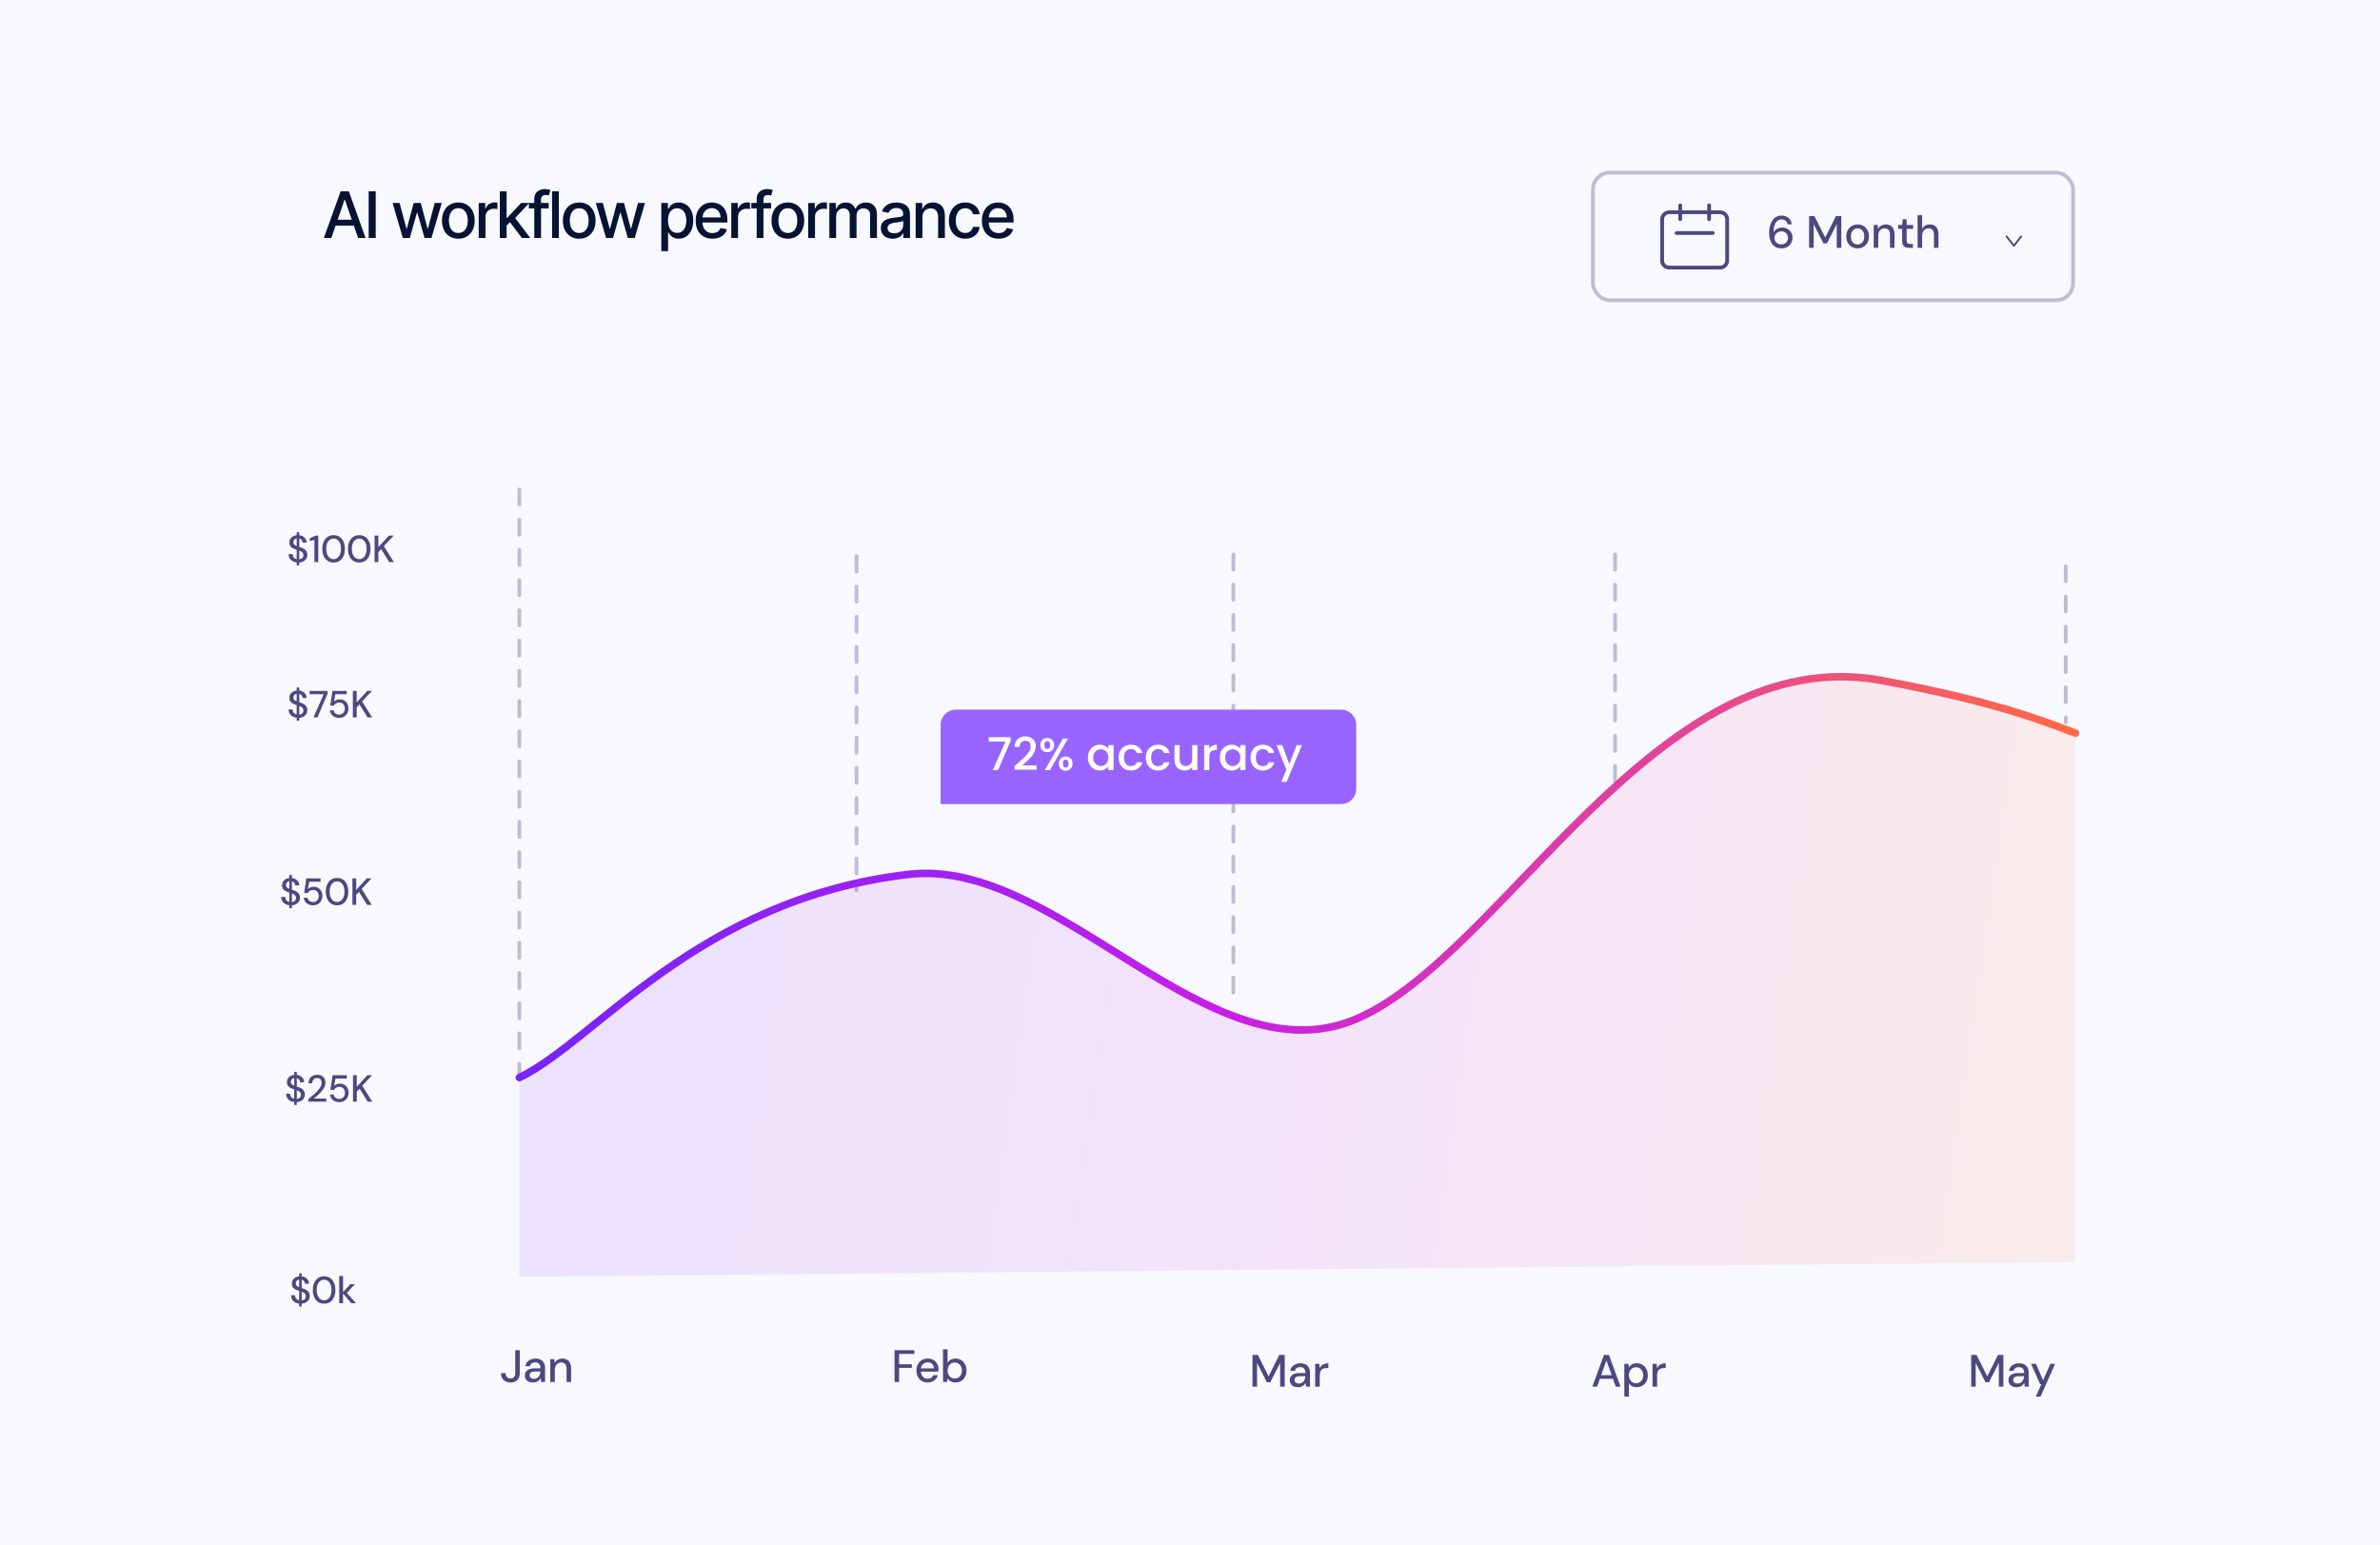 <svg width="630" height="409" viewBox="0 0 630 409" fill="none" xmlns="http://www.w3.org/2000/svg">
<path d="M0 0H630V409H0V0Z" fill="#F8F8FF"/>
<rect x="421.664" y="45.701" width="127.101" height="33.791" rx="4.5" stroke="#BEBDD2"/>
<path d="M546.816 149.893V191.226" stroke="#BEBDD2" stroke-linecap="round" stroke-dasharray="4 4"/>
<path d="M87.709 63H85.725L90.174 50.632H92.332L96.773 63H94.797L91.294 52.881H91.195L87.709 63ZM88.04 58.161H94.457V59.721H88.04V58.161ZM99.457 50.632V63H97.589V50.632H99.457ZM106.634 63L103.911 53.72H105.771L107.589 60.535H107.688L109.506 53.72H111.374L113.175 60.51H113.266L115.076 53.72H116.935L114.213 63H112.378L110.486 56.31H110.361L108.469 63H106.634ZM121.321 63.191C120.452 63.191 119.691 62.992 119.038 62.593C118.391 62.195 117.887 61.636 117.527 60.916C117.173 60.197 116.996 59.361 116.996 58.41C116.996 57.447 117.173 56.606 117.527 55.886C117.887 55.161 118.391 54.6 119.038 54.201C119.691 53.803 120.452 53.603 121.321 53.603C122.195 53.603 122.956 53.803 123.604 54.201C124.251 54.6 124.755 55.161 125.114 55.886C125.474 56.606 125.654 57.447 125.654 58.41C125.654 59.361 125.474 60.197 125.114 60.916C124.755 61.636 124.251 62.195 123.604 62.593C122.956 62.992 122.195 63.191 121.321 63.191ZM121.321 61.672C121.891 61.672 122.361 61.523 122.732 61.224C123.103 60.925 123.377 60.529 123.554 60.037C123.736 59.539 123.828 58.996 123.828 58.41C123.828 57.812 123.736 57.264 123.554 56.766C123.377 56.268 123.103 55.87 122.732 55.571C122.361 55.272 121.891 55.123 121.321 55.123C120.756 55.123 120.289 55.272 119.918 55.571C119.553 55.87 119.279 56.268 119.096 56.766C118.914 57.264 118.822 57.812 118.822 58.41C118.822 58.996 118.914 59.539 119.096 60.037C119.279 60.529 119.553 60.925 119.918 61.224C120.289 61.523 120.756 61.672 121.321 61.672ZM126.719 63V53.72H128.454V55.206H128.554C128.725 54.708 129.024 54.315 129.45 54.027C129.882 53.734 130.369 53.587 130.911 53.587C131.022 53.587 131.152 53.592 131.301 53.603C131.456 53.609 131.581 53.617 131.675 53.628V55.355C131.603 55.333 131.473 55.311 131.285 55.289C131.102 55.266 130.917 55.255 130.728 55.255C130.302 55.255 129.921 55.347 129.583 55.529C129.251 55.706 128.988 55.953 128.794 56.268C128.606 56.578 128.512 56.938 128.512 57.347V63H126.719ZM133.968 59.854L133.944 57.654H134.267L137.961 53.72H140.119L135.911 58.202H135.612L133.968 59.854ZM132.308 63V50.632H134.101V63H132.308ZM138.152 63L134.832 58.601L136.077 57.331L140.377 63H138.152ZM145.235 53.72V55.172H139.998V53.72H145.235ZM141.425 63V52.641C141.425 52.065 141.553 51.586 141.807 51.205C142.067 50.817 142.405 50.529 142.82 50.341C143.24 50.148 143.691 50.051 144.173 50.051C144.544 50.051 144.859 50.081 145.119 50.142C145.379 50.203 145.57 50.255 145.692 50.3L145.26 51.761C145.177 51.733 145.069 51.703 144.937 51.669C144.809 51.636 144.649 51.62 144.455 51.62C144.018 51.62 143.702 51.73 143.509 51.952C143.315 52.167 143.218 52.483 143.218 52.898V63H141.425ZM147.936 50.632V63H146.143V50.632H147.936ZM153.317 63.191C152.449 63.191 151.688 62.992 151.035 62.593C150.387 62.195 149.884 61.636 149.524 60.916C149.17 60.197 148.993 59.361 148.993 58.41C148.993 57.447 149.17 56.606 149.524 55.886C149.884 55.161 150.387 54.6 151.035 54.201C151.688 53.803 152.449 53.603 153.317 53.603C154.192 53.603 154.953 53.803 155.6 54.201C156.248 54.6 156.751 55.161 157.111 55.886C157.471 56.606 157.65 57.447 157.65 58.41C157.65 59.361 157.471 60.197 157.111 60.916C156.751 61.636 156.248 62.195 155.6 62.593C154.953 62.992 154.192 63.191 153.317 63.191ZM153.317 61.672C153.887 61.672 154.358 61.523 154.729 61.224C155.099 60.925 155.373 60.529 155.55 60.037C155.733 59.539 155.824 58.996 155.824 58.41C155.824 57.812 155.733 57.264 155.55 56.766C155.373 56.268 155.099 55.87 154.729 55.571C154.358 55.272 153.887 55.123 153.317 55.123C152.753 55.123 152.285 55.272 151.915 55.571C151.549 55.87 151.275 56.268 151.093 56.766C150.91 57.264 150.819 57.812 150.819 58.41C150.819 58.996 150.91 59.539 151.093 60.037C151.275 60.529 151.549 60.925 151.915 61.224C152.285 61.523 152.753 61.672 153.317 61.672ZM160.434 63L157.711 53.72H159.571L161.389 60.535H161.488L163.306 53.72H165.174L166.975 60.51H167.066L168.876 53.72H170.735L168.013 63H166.178L164.286 56.31H164.161L162.268 63H160.434ZM175.057 66.47V53.72H176.8V55.23H176.95C177.06 55.037 177.213 54.813 177.406 54.558C177.605 54.303 177.882 54.082 178.236 53.894C178.59 53.7 179.053 53.603 179.623 53.603C180.37 53.603 181.034 53.792 181.615 54.168C182.201 54.544 182.663 55.089 183.001 55.803C183.338 56.517 183.507 57.378 183.507 58.385C183.507 59.381 183.341 60.239 183.009 60.958C182.677 61.672 182.218 62.222 181.631 62.61C181.05 62.992 180.383 63.183 179.631 63.183C179.072 63.183 178.613 63.089 178.253 62.9C177.899 62.707 177.619 62.483 177.415 62.228C177.215 61.974 177.06 61.749 176.95 61.556H176.85V66.47H175.057ZM179.241 61.647C179.777 61.647 180.226 61.503 180.585 61.215C180.945 60.928 181.216 60.537 181.399 60.045C181.587 59.547 181.681 58.988 181.681 58.368C181.681 57.754 181.59 57.203 181.407 56.716C181.225 56.229 180.953 55.845 180.594 55.562C180.234 55.28 179.783 55.139 179.241 55.139C178.715 55.139 178.272 55.275 177.913 55.546C177.553 55.812 177.279 56.188 177.091 56.675C176.908 57.156 176.817 57.721 176.817 58.368C176.817 59.016 176.911 59.586 177.099 60.078C177.287 60.571 177.561 60.955 177.921 61.232C178.286 61.509 178.726 61.647 179.241 61.647ZM188.573 63.191C187.666 63.191 186.88 62.995 186.216 62.602C185.552 62.209 185.04 61.655 184.68 60.941C184.326 60.222 184.149 59.384 184.149 58.426C184.149 57.474 184.323 56.636 184.672 55.911C185.026 55.186 185.522 54.622 186.158 54.218C186.8 53.808 187.552 53.603 188.416 53.603C188.941 53.603 189.451 53.689 189.943 53.861C190.436 54.032 190.878 54.303 191.271 54.674C191.664 55.045 191.974 55.526 192.201 56.119C192.433 56.711 192.55 57.425 192.55 58.26V58.908H185.17V57.555H191.62L190.781 58.003C190.781 57.433 190.693 56.929 190.516 56.492C190.339 56.055 190.073 55.715 189.719 55.471C189.37 55.222 188.936 55.098 188.416 55.098C187.896 55.098 187.45 55.222 187.079 55.471C186.714 55.72 186.435 56.05 186.241 56.459C186.047 56.868 185.95 57.317 185.95 57.804V58.725C185.95 59.361 186.061 59.901 186.282 60.344C186.504 60.786 186.811 61.124 187.204 61.356C187.602 61.589 188.064 61.705 188.59 61.705C188.933 61.705 189.243 61.655 189.52 61.556C189.802 61.456 190.045 61.307 190.25 61.107C190.455 60.908 190.61 60.662 190.715 60.369L192.425 60.692C192.287 61.19 192.043 61.628 191.695 62.004C191.346 62.38 190.906 62.673 190.375 62.884C189.849 63.089 189.249 63.191 188.573 63.191ZM193.573 63V53.72H195.308V55.206H195.408C195.579 54.708 195.878 54.315 196.304 54.027C196.736 53.734 197.223 53.587 197.765 53.587C197.876 53.587 198.006 53.592 198.155 53.603C198.31 53.609 198.435 53.617 198.529 53.628V55.355C198.457 55.333 198.327 55.311 198.139 55.289C197.956 55.266 197.771 55.255 197.583 55.255C197.156 55.255 196.775 55.347 196.437 55.529C196.105 55.706 195.842 55.953 195.648 56.268C195.46 56.578 195.366 56.938 195.366 57.347V63H193.573ZM204.11 53.72V55.172H198.872V53.72H204.11ZM200.3 63V52.641C200.3 52.065 200.427 51.586 200.681 51.205C200.942 50.817 201.279 50.529 201.694 50.341C202.115 50.148 202.566 50.051 203.047 50.051C203.418 50.051 203.733 50.081 203.993 50.142C204.254 50.203 204.444 50.255 204.566 50.3L204.135 51.761C204.052 51.733 203.944 51.703 203.811 51.669C203.684 51.636 203.523 51.62 203.329 51.62C202.892 51.62 202.577 51.73 202.383 51.952C202.189 52.167 202.093 52.483 202.093 52.898V63H200.3ZM208.545 63.191C207.676 63.191 206.915 62.992 206.262 62.593C205.615 62.195 205.111 61.636 204.752 60.916C204.397 60.197 204.22 59.361 204.22 58.41C204.22 57.447 204.397 56.606 204.752 55.886C205.111 55.161 205.615 54.6 206.262 54.201C206.915 53.803 207.676 53.603 208.545 53.603C209.419 53.603 210.18 53.803 210.828 54.201C211.475 54.6 211.979 55.161 212.338 55.886C212.698 56.606 212.878 57.447 212.878 58.41C212.878 59.361 212.698 60.197 212.338 60.916C211.979 61.636 211.475 62.195 210.828 62.593C210.18 62.992 209.419 63.191 208.545 63.191ZM208.545 61.672C209.115 61.672 209.585 61.523 209.956 61.224C210.327 60.925 210.601 60.529 210.778 60.037C210.961 59.539 211.052 58.996 211.052 58.41C211.052 57.812 210.961 57.264 210.778 56.766C210.601 56.268 210.327 55.87 209.956 55.571C209.585 55.272 209.115 55.123 208.545 55.123C207.981 55.123 207.513 55.272 207.142 55.571C206.777 55.87 206.503 56.268 206.32 56.766C206.138 57.264 206.046 57.812 206.046 58.41C206.046 58.996 206.138 59.539 206.32 60.037C206.503 60.529 206.777 60.925 207.142 61.224C207.513 61.523 207.981 61.672 208.545 61.672ZM213.943 63V53.72H215.678V55.206H215.778C215.949 54.708 216.248 54.315 216.674 54.027C217.106 53.734 217.593 53.587 218.135 53.587C218.246 53.587 218.376 53.592 218.525 53.603C218.68 53.609 218.805 53.617 218.899 53.628V55.355C218.827 55.333 218.697 55.311 218.509 55.289C218.326 55.266 218.141 55.255 217.953 55.255C217.526 55.255 217.145 55.347 216.807 55.529C216.475 55.706 216.212 55.953 216.018 56.268C215.83 56.578 215.736 56.938 215.736 57.347V63H213.943ZM219.532 63V53.72H221.251V55.247H221.375C221.569 54.732 221.884 54.331 222.321 54.044C222.764 53.75 223.29 53.603 223.899 53.603C224.518 53.603 225.036 53.75 225.451 54.044C225.871 54.331 226.184 54.732 226.389 55.247H226.488C226.71 54.743 227.061 54.345 227.543 54.052C228.024 53.753 228.597 53.603 229.261 53.603C230.102 53.603 230.791 53.869 231.328 54.4C231.865 54.926 232.133 55.72 232.133 56.783V63H230.323V56.949C230.323 56.318 230.152 55.864 229.809 55.587C229.466 55.305 229.056 55.164 228.58 55.164C227.994 55.164 227.537 55.347 227.211 55.712C226.89 56.072 226.729 56.528 226.729 57.081V63H224.92V56.833C224.92 56.329 224.765 55.925 224.455 55.621C224.145 55.316 223.738 55.164 223.235 55.164C222.891 55.164 222.573 55.255 222.28 55.438C221.992 55.615 221.76 55.864 221.583 56.185C221.411 56.501 221.325 56.866 221.325 57.281V63H219.532ZM236.311 63.199C235.724 63.199 235.193 63.091 234.717 62.876C234.241 62.654 233.865 62.333 233.588 61.913C233.312 61.492 233.173 60.98 233.173 60.377C233.173 59.851 233.273 59.422 233.472 59.09C233.677 58.753 233.951 58.484 234.294 58.285C234.637 58.086 235.019 57.937 235.439 57.837C235.86 57.737 236.292 57.66 236.734 57.605C237.293 57.544 237.744 57.491 238.087 57.447C238.43 57.403 238.679 57.333 238.834 57.239C238.995 57.14 239.075 56.982 239.075 56.766V56.725C239.075 56.199 238.926 55.792 238.627 55.504C238.334 55.217 237.896 55.073 237.315 55.073C236.712 55.073 236.234 55.206 235.879 55.471C235.531 55.731 235.29 56.027 235.157 56.359L233.456 55.969C233.66 55.405 233.956 54.951 234.344 54.608C234.737 54.259 235.185 54.005 235.688 53.844C236.198 53.684 236.729 53.603 237.282 53.603C237.653 53.603 238.046 53.648 238.461 53.736C238.876 53.819 239.266 53.977 239.631 54.209C240.002 54.436 240.304 54.763 240.536 55.189C240.769 55.615 240.885 56.166 240.885 56.841V63H239.117V61.73H239.05C238.94 61.957 238.765 62.184 238.527 62.411C238.295 62.638 237.996 62.826 237.631 62.975C237.266 63.124 236.826 63.199 236.311 63.199ZM236.701 61.755C237.205 61.755 237.634 61.658 237.988 61.464C238.342 61.265 238.613 61.005 238.801 60.684C238.989 60.363 239.083 60.023 239.083 59.663V58.459C239.017 58.52 238.893 58.578 238.71 58.634C238.527 58.689 238.32 58.736 238.087 58.775C237.855 58.814 237.628 58.85 237.407 58.883C237.185 58.91 237 58.933 236.851 58.949C236.502 58.999 236.184 59.077 235.896 59.182C235.608 59.281 235.376 59.431 235.199 59.63C235.027 59.824 234.941 60.081 234.941 60.402C234.941 60.85 235.107 61.188 235.439 61.415C235.771 61.641 236.192 61.755 236.701 61.755ZM244.175 57.497V63H242.382V53.72H244.125V55.247H244.249C244.46 54.743 244.789 54.345 245.237 54.052C245.685 53.753 246.261 53.603 246.964 53.603C247.594 53.603 248.145 53.736 248.615 54.002C249.091 54.262 249.459 54.652 249.719 55.172C249.985 55.693 250.118 56.337 250.118 57.106V63H248.325V57.322C248.325 56.653 248.148 56.127 247.794 55.745C247.44 55.358 246.958 55.164 246.349 55.164C245.934 55.164 245.561 55.258 245.229 55.446C244.902 55.629 244.645 55.892 244.457 56.235C244.269 56.578 244.175 56.998 244.175 57.497ZM255.5 63.191C254.609 63.191 253.839 62.986 253.192 62.577C252.544 62.167 252.046 61.603 251.698 60.883C251.349 60.164 251.175 59.339 251.175 58.41C251.175 57.463 251.352 56.63 251.706 55.911C252.066 55.186 252.567 54.622 253.209 54.218C253.856 53.808 254.614 53.603 255.483 53.603C256.191 53.603 256.819 53.734 257.367 53.994C257.921 54.248 258.366 54.611 258.704 55.081C259.047 55.551 259.249 56.099 259.31 56.725H257.55C257.489 56.431 257.37 56.163 257.193 55.919C257.021 55.676 256.794 55.482 256.512 55.338C256.23 55.194 255.895 55.123 255.508 55.123C255.004 55.123 254.564 55.255 254.188 55.521C253.817 55.781 253.527 56.155 253.316 56.642C253.106 57.129 253.001 57.704 253.001 58.368C253.001 59.038 253.103 59.622 253.308 60.12C253.513 60.618 253.803 61.002 254.18 61.273C254.562 61.539 255.004 61.672 255.508 61.672C256.028 61.672 256.471 61.528 256.836 61.24C257.207 60.953 257.445 60.56 257.55 60.062H259.31C259.249 60.665 259.055 61.202 258.729 61.672C258.402 62.142 257.965 62.513 257.417 62.784C256.869 63.055 256.23 63.191 255.5 63.191ZM264.343 63.191C263.435 63.191 262.649 62.995 261.985 62.602C261.321 62.209 260.809 61.655 260.45 60.941C260.095 60.222 259.918 59.384 259.918 58.426C259.918 57.474 260.093 56.636 260.441 55.911C260.795 55.186 261.291 54.622 261.927 54.218C262.569 53.808 263.322 53.603 264.185 53.603C264.711 53.603 265.22 53.689 265.712 53.861C266.205 54.032 266.647 54.303 267.04 54.674C267.433 55.045 267.743 55.526 267.97 56.119C268.202 56.711 268.319 57.425 268.319 58.26V58.908H260.939V57.555H267.389L266.551 58.003C266.551 57.433 266.462 56.929 266.285 56.492C266.108 56.055 265.842 55.715 265.488 55.471C265.139 55.222 264.705 55.098 264.185 55.098C263.665 55.098 263.219 55.222 262.848 55.471C262.483 55.72 262.204 56.05 262.01 56.459C261.816 56.868 261.72 57.317 261.72 57.804V58.725C261.72 59.361 261.83 59.901 262.052 60.344C262.273 60.786 262.58 61.124 262.973 61.356C263.371 61.589 263.834 61.705 264.359 61.705C264.702 61.705 265.012 61.655 265.289 61.556C265.571 61.456 265.815 61.307 266.019 61.107C266.224 60.908 266.379 60.662 266.484 60.369L268.194 60.692C268.056 61.19 267.812 61.628 267.464 62.004C267.115 62.38 266.675 62.673 266.144 62.884C265.618 63.089 265.018 63.191 264.343 63.191Z" fill="#071332"/>
<path d="M444.762 58.02V54.357V58.02ZM452.41 58.02V54.357V58.02ZM443.806 61.682H453.366H443.806ZM441.894 70.837H455.278C455.785 70.837 456.272 70.644 456.63 70.301C456.989 69.958 457.19 69.492 457.19 69.006V58.02C457.19 57.534 456.989 57.068 456.63 56.725C456.272 56.381 455.785 56.188 455.278 56.188H441.894C441.387 56.188 440.901 56.381 440.542 56.725C440.184 57.068 439.982 57.534 439.982 58.02V69.006C439.982 69.492 440.184 69.958 440.542 70.301C440.901 70.644 441.387 70.837 441.894 70.837Z" stroke="#4B497E" stroke-linecap="round" stroke-linejoin="round"/>
<path d="M471.602 65.751C470.986 65.751 470.466 65.639 470.042 65.415C469.626 65.183 469.29 64.875 469.034 64.491C468.778 64.099 468.59 63.667 468.47 63.195C468.358 62.715 468.302 62.223 468.302 61.719C468.302 60.791 468.43 59.979 468.686 59.283C468.95 58.587 469.326 58.043 469.814 57.651C470.302 57.259 470.89 57.063 471.578 57.063C472.13 57.063 472.598 57.171 472.982 57.387C473.374 57.595 473.678 57.875 473.894 58.227C474.118 58.579 474.254 58.967 474.302 59.391H473.186C473.114 58.975 472.934 58.655 472.646 58.431C472.366 58.199 472.006 58.083 471.566 58.083C471.174 58.083 470.822 58.207 470.51 58.455C470.198 58.695 469.95 59.063 469.766 59.559C469.59 60.055 469.49 60.683 469.466 61.443C469.466 61.451 469.466 61.463 469.466 61.479C469.466 61.495 469.466 61.511 469.466 61.527C469.586 61.287 469.758 61.067 469.982 60.867C470.206 60.667 470.47 60.511 470.774 60.399C471.086 60.279 471.422 60.219 471.782 60.219C472.254 60.219 472.694 60.331 473.102 60.555C473.518 60.771 473.854 61.083 474.11 61.491C474.366 61.899 474.494 62.375 474.494 62.919C474.494 63.407 474.374 63.867 474.134 64.299C473.902 64.731 473.57 65.083 473.138 65.355C472.706 65.619 472.194 65.751 471.602 65.751ZM471.518 64.707C471.862 64.707 472.166 64.635 472.43 64.491C472.702 64.339 472.914 64.131 473.066 63.867C473.226 63.603 473.306 63.303 473.306 62.967C473.306 62.623 473.226 62.323 473.066 62.067C472.914 61.803 472.702 61.599 472.43 61.455C472.166 61.311 471.862 61.239 471.518 61.239C471.174 61.239 470.866 61.319 470.594 61.479C470.322 61.631 470.106 61.839 469.946 62.103C469.786 62.359 469.706 62.651 469.706 62.979C469.706 63.315 469.786 63.615 469.946 63.879C470.106 64.135 470.322 64.339 470.594 64.491C470.874 64.635 471.182 64.707 471.518 64.707ZM478.883 65.607V57.207H480.299L483.143 62.883L485.975 57.207H487.403V65.607H486.203V59.307L483.599 64.431H482.675L480.083 59.319V65.607H478.883ZM491.705 65.751C491.137 65.751 490.625 65.619 490.169 65.355C489.721 65.091 489.365 64.723 489.101 64.251C488.845 63.771 488.717 63.219 488.717 62.595C488.717 61.955 488.849 61.399 489.113 60.927C489.377 60.447 489.737 60.075 490.193 59.811C490.649 59.547 491.161 59.415 491.729 59.415C492.305 59.415 492.817 59.547 493.265 59.811C493.713 60.075 494.065 60.443 494.321 60.915C494.585 61.387 494.717 61.943 494.717 62.583C494.717 63.223 494.585 63.779 494.321 64.251C494.065 64.723 493.709 65.091 493.253 65.355C492.797 65.619 492.281 65.751 491.705 65.751ZM491.705 64.719C492.033 64.719 492.329 64.639 492.593 64.479C492.865 64.319 493.081 64.083 493.241 63.771C493.409 63.451 493.493 63.055 493.493 62.583C493.493 62.111 493.413 61.719 493.253 61.407C493.093 61.087 492.877 60.847 492.605 60.687C492.341 60.527 492.049 60.447 491.729 60.447C491.409 60.447 491.113 60.527 490.841 60.687C490.569 60.847 490.349 61.087 490.181 61.407C490.021 61.719 489.941 62.111 489.941 62.583C489.941 63.055 490.021 63.451 490.181 63.771C490.349 64.083 490.565 64.319 490.829 64.479C491.101 64.639 491.393 64.719 491.705 64.719ZM495.984 65.607V59.559H497.064L497.136 60.591C497.328 60.231 497.6 59.947 497.952 59.739C498.304 59.523 498.708 59.415 499.164 59.415C499.644 59.415 500.056 59.511 500.4 59.703C500.744 59.895 501.012 60.187 501.204 60.579C501.396 60.963 501.492 61.447 501.492 62.031V65.607H500.292V62.151C500.292 61.591 500.168 61.167 499.92 60.879C499.672 60.591 499.312 60.447 498.84 60.447C498.528 60.447 498.248 60.523 498 60.675C497.752 60.819 497.552 61.035 497.4 61.323C497.256 61.611 497.184 61.963 497.184 62.379V65.607H495.984ZM505.379 65.607C504.995 65.607 504.663 65.547 504.383 65.427C504.103 65.307 503.887 65.107 503.735 64.827C503.583 64.547 503.507 64.167 503.507 63.687V60.579H502.463V59.559H503.507L503.651 58.047H504.707V59.559H506.423V60.579H504.707V63.699C504.707 64.043 504.779 64.279 504.923 64.407C505.067 64.527 505.315 64.587 505.667 64.587H506.363V65.607H505.379ZM507.602 65.607V56.967H508.802V60.543C509.002 60.191 509.278 59.915 509.63 59.715C509.99 59.515 510.386 59.415 510.818 59.415C511.298 59.415 511.71 59.515 512.054 59.715C512.398 59.907 512.662 60.199 512.846 60.591C513.03 60.975 513.122 61.459 513.122 62.043V65.607H511.934V62.163C511.934 61.603 511.814 61.179 511.574 60.891C511.334 60.595 510.978 60.447 510.506 60.447C510.186 60.447 509.898 60.523 509.642 60.675C509.386 60.827 509.182 61.051 509.03 61.347C508.878 61.635 508.802 61.987 508.802 62.403V65.607H507.602Z" fill="#4B497E"/>
<path d="M535.027 62.572L533.084 65.053L531.141 62.572" stroke="#4B497E" stroke-width="0.5" stroke-linecap="round" stroke-linejoin="round"/>
<path d="M135.161 365.978C134.641 365.978 134.193 365.882 133.817 365.69C133.441 365.49 133.149 365.202 132.941 364.826C132.733 364.45 132.629 364.002 132.629 363.482H133.841C133.841 363.754 133.885 363.998 133.973 364.214C134.061 364.43 134.197 364.602 134.381 364.73C134.573 364.85 134.825 364.91 135.137 364.91C135.449 364.91 135.693 364.85 135.869 364.73C136.053 364.61 136.185 364.45 136.265 364.25C136.345 364.042 136.385 363.806 136.385 363.542V357.434H137.585V363.542C137.585 364.318 137.369 364.918 136.937 365.342C136.505 365.766 135.913 365.978 135.161 365.978ZM141.133 365.978C140.637 365.978 140.225 365.894 139.897 365.726C139.569 365.558 139.325 365.334 139.165 365.054C139.005 364.766 138.925 364.458 138.925 364.13C138.925 363.73 139.029 363.39 139.237 363.11C139.445 362.822 139.741 362.602 140.125 362.45C140.509 362.298 140.969 362.222 141.505 362.222H143.077C143.077 361.87 143.025 361.578 142.921 361.346C142.817 361.114 142.661 360.942 142.453 360.83C142.253 360.71 141.997 360.65 141.685 360.65C141.325 360.65 141.017 360.738 140.761 360.914C140.505 361.082 140.345 361.334 140.281 361.67H139.081C139.129 361.246 139.273 360.886 139.513 360.59C139.761 360.286 140.077 360.054 140.461 359.894C140.845 359.726 141.253 359.642 141.685 359.642C142.253 359.642 142.729 359.742 143.113 359.942C143.497 360.142 143.785 360.426 143.977 360.794C144.177 361.154 144.277 361.586 144.277 362.09V365.834H143.233L143.137 364.814C143.049 364.974 142.945 365.126 142.825 365.27C142.705 365.414 142.561 365.538 142.393 365.642C142.233 365.746 142.045 365.826 141.829 365.882C141.621 365.946 141.389 365.978 141.133 365.978ZM141.361 365.006C141.617 365.006 141.849 364.954 142.057 364.85C142.265 364.746 142.441 364.606 142.585 364.43C142.737 364.246 142.849 364.042 142.921 363.818C143.001 363.586 143.045 363.35 143.053 363.11V363.074H141.625C141.281 363.074 141.001 363.118 140.785 363.206C140.577 363.286 140.425 363.398 140.329 363.542C140.233 363.686 140.185 363.854 140.185 364.046C140.185 364.246 140.229 364.418 140.317 364.562C140.413 364.698 140.549 364.806 140.725 364.886C140.901 364.966 141.113 365.006 141.361 365.006ZM145.665 365.834V359.786H146.745L146.817 360.818C147.009 360.458 147.281 360.174 147.633 359.966C147.985 359.75 148.389 359.642 148.845 359.642C149.325 359.642 149.737 359.738 150.081 359.93C150.425 360.122 150.693 360.414 150.885 360.806C151.077 361.19 151.173 361.674 151.173 362.258V365.834H149.973V362.378C149.973 361.818 149.849 361.394 149.601 361.106C149.353 360.818 148.993 360.674 148.521 360.674C148.209 360.674 147.929 360.75 147.681 360.902C147.433 361.046 147.233 361.262 147.081 361.55C146.937 361.838 146.865 362.19 146.865 362.606V365.834H145.665Z" fill="#4B497E"/>
<path d="M236.8 365.834V357.434H242.02V358.418H238V361.142H241.36V362.102H238V365.834H236.8ZM245.554 365.978C244.978 365.978 244.466 365.846 244.018 365.582C243.57 365.318 243.218 364.95 242.962 364.478C242.714 364.006 242.59 363.458 242.59 362.834C242.59 362.194 242.714 361.638 242.962 361.166C243.218 360.686 243.57 360.314 244.018 360.05C244.466 359.778 244.986 359.642 245.578 359.642C246.17 359.642 246.678 359.774 247.102 360.038C247.526 360.302 247.854 360.654 248.086 361.094C248.318 361.526 248.434 362.006 248.434 362.534C248.434 362.614 248.43 362.702 248.422 362.798C248.422 362.886 248.418 362.986 248.41 363.098H243.466V362.246H247.234C247.21 361.742 247.042 361.35 246.73 361.07C246.418 360.782 246.03 360.638 245.566 360.638C245.238 360.638 244.938 360.714 244.666 360.866C244.394 361.01 244.174 361.226 244.006 361.514C243.846 361.794 243.766 362.15 243.766 362.582V362.918C243.766 363.366 243.846 363.746 244.006 364.058C244.174 364.362 244.394 364.594 244.666 364.754C244.938 364.906 245.234 364.982 245.554 364.982C245.938 364.982 246.254 364.898 246.502 364.73C246.75 364.562 246.934 364.334 247.054 364.046H248.254C248.15 364.414 247.974 364.746 247.726 365.042C247.478 365.33 247.17 365.558 246.802 365.726C246.442 365.894 246.026 365.978 245.554 365.978ZM252.924 365.978C252.596 365.978 252.296 365.93 252.024 365.834C251.76 365.746 251.528 365.622 251.328 365.462C251.128 365.302 250.96 365.118 250.824 364.91L250.704 365.834H249.624V357.194H250.824V360.734C251.016 360.43 251.284 360.174 251.628 359.966C251.98 359.75 252.412 359.642 252.924 359.642C253.5 359.642 254.008 359.782 254.448 360.062C254.888 360.334 255.228 360.71 255.468 361.19C255.716 361.662 255.84 362.206 255.84 362.822C255.84 363.422 255.716 363.962 255.468 364.442C255.228 364.922 254.888 365.298 254.448 365.57C254.008 365.842 253.5 365.978 252.924 365.978ZM252.732 364.934C253.1 364.934 253.424 364.846 253.704 364.67C253.992 364.494 254.216 364.246 254.376 363.926C254.544 363.606 254.628 363.234 254.628 362.81C254.628 362.386 254.544 362.018 254.376 361.706C254.216 361.386 253.992 361.138 253.704 360.962C253.424 360.778 253.1 360.686 252.732 360.686C252.356 360.686 252.024 360.778 251.736 360.962C251.456 361.138 251.236 361.386 251.076 361.706C250.916 362.018 250.836 362.386 250.836 362.81C250.836 363.234 250.916 363.606 251.076 363.926C251.236 364.246 251.456 364.494 251.736 364.67C252.024 364.846 252.356 364.934 252.732 364.934Z" fill="#4B497E"/>
<path d="M331.548 367.076V358.676H332.964L335.808 364.352L338.64 358.676H340.068V367.076H338.868V360.776L336.264 365.9H335.34L332.748 360.788V367.076H331.548ZM343.614 367.22C343.118 367.22 342.706 367.136 342.377 366.968C342.049 366.8 341.806 366.576 341.645 366.296C341.485 366.008 341.405 365.7 341.405 365.372C341.405 364.972 341.509 364.632 341.718 364.352C341.926 364.064 342.222 363.844 342.606 363.692C342.99 363.54 343.45 363.464 343.985 363.464H345.558C345.558 363.112 345.506 362.82 345.401 362.588C345.298 362.356 345.142 362.184 344.934 362.072C344.734 361.952 344.478 361.892 344.166 361.892C343.806 361.892 343.498 361.98 343.242 362.156C342.986 362.324 342.826 362.576 342.762 362.912H341.561C341.609 362.488 341.753 362.128 341.993 361.832C342.242 361.528 342.558 361.296 342.942 361.136C343.326 360.968 343.734 360.884 344.166 360.884C344.734 360.884 345.21 360.984 345.594 361.184C345.978 361.384 346.266 361.668 346.458 362.036C346.658 362.396 346.758 362.828 346.758 363.332V367.076H345.714L345.618 366.056C345.53 366.216 345.426 366.368 345.306 366.512C345.186 366.656 345.042 366.78 344.873 366.884C344.714 366.988 344.526 367.068 344.31 367.124C344.102 367.188 343.87 367.22 343.614 367.22ZM343.842 366.248C344.098 366.248 344.33 366.196 344.538 366.092C344.746 365.988 344.922 365.848 345.066 365.672C345.218 365.488 345.33 365.284 345.401 365.06C345.482 364.828 345.526 364.592 345.534 364.352V364.316H344.106C343.762 364.316 343.482 364.36 343.266 364.448C343.058 364.528 342.906 364.64 342.81 364.784C342.714 364.928 342.665 365.096 342.665 365.288C342.665 365.488 342.71 365.66 342.798 365.804C342.894 365.94 343.03 366.048 343.206 366.128C343.382 366.208 343.594 366.248 343.842 366.248ZM348.145 367.076V361.028H349.225L349.333 362.168C349.469 361.896 349.645 361.668 349.861 361.484C350.077 361.292 350.329 361.144 350.617 361.04C350.913 360.936 351.249 360.884 351.625 360.884V362.156H351.193C350.945 362.156 350.709 362.188 350.485 362.252C350.261 362.308 350.061 362.408 349.885 362.552C349.717 362.696 349.585 362.892 349.489 363.14C349.393 363.388 349.345 363.696 349.345 364.064V367.076H348.145Z" fill="#4B497E"/>
<path d="M421.5 367.076L424.584 358.676H425.892L428.976 367.076H427.692L425.232 360.116L422.76 367.076H421.5ZM422.892 365L423.228 364.04H427.176L427.512 365H422.892ZM429.969 369.716V361.028H431.049L431.169 361.964C431.297 361.78 431.457 361.608 431.649 361.448C431.841 361.28 432.069 361.144 432.333 361.04C432.605 360.936 432.921 360.884 433.281 360.884C433.857 360.884 434.361 361.024 434.793 361.304C435.233 361.584 435.573 361.964 435.813 362.444C436.061 362.916 436.185 363.456 436.185 364.064C436.185 364.672 436.061 365.216 435.813 365.696C435.565 366.168 435.221 366.54 434.781 366.812C434.349 367.084 433.845 367.22 433.269 367.22C432.797 367.22 432.381 367.128 432.021 366.944C431.661 366.752 431.377 366.488 431.169 366.152V369.716H429.969ZM433.077 366.176C433.445 366.176 433.769 366.088 434.049 365.912C434.337 365.736 434.561 365.488 434.721 365.168C434.889 364.848 434.973 364.476 434.973 364.052C434.973 363.628 434.889 363.26 434.721 362.948C434.561 362.628 434.337 362.38 434.049 362.204C433.769 362.02 433.445 361.928 433.077 361.928C432.701 361.928 432.369 362.02 432.081 362.204C431.801 362.38 431.581 362.628 431.421 362.948C431.261 363.26 431.181 363.628 431.181 364.052C431.181 364.476 431.261 364.848 431.421 365.168C431.581 365.488 431.801 365.736 432.081 365.912C432.369 366.088 432.701 366.176 433.077 366.176ZM437.442 367.076V361.028H438.522L438.63 362.168C438.766 361.896 438.942 361.668 439.158 361.484C439.374 361.292 439.626 361.144 439.914 361.04C440.21 360.936 440.546 360.884 440.922 360.884V362.156H440.49C440.242 362.156 440.006 362.188 439.782 362.252C439.558 362.308 439.358 362.408 439.182 362.552C439.014 362.696 438.882 362.892 438.786 363.14C438.69 363.388 438.642 363.696 438.642 364.064V367.076H437.442Z" fill="#4B497E"/>
<path d="M521.786 367.076V358.676H523.202L526.046 364.352L528.878 358.676H530.306V367.076H529.106V360.776L526.502 365.9H525.578L522.986 360.788V367.076H521.786ZM533.852 367.22C533.356 367.22 532.944 367.136 532.616 366.968C532.288 366.8 532.044 366.576 531.884 366.296C531.724 366.008 531.644 365.7 531.644 365.372C531.644 364.972 531.748 364.632 531.956 364.352C532.164 364.064 532.46 363.844 532.844 363.692C533.228 363.54 533.688 363.464 534.224 363.464H535.796C535.796 363.112 535.744 362.82 535.64 362.588C535.536 362.356 535.38 362.184 535.172 362.072C534.972 361.952 534.716 361.892 534.404 361.892C534.044 361.892 533.736 361.98 533.48 362.156C533.224 362.324 533.064 362.576 533 362.912H531.8C531.848 362.488 531.992 362.128 532.232 361.832C532.48 361.528 532.796 361.296 533.18 361.136C533.564 360.968 533.972 360.884 534.404 360.884C534.972 360.884 535.448 360.984 535.832 361.184C536.216 361.384 536.504 361.668 536.696 362.036C536.896 362.396 536.996 362.828 536.996 363.332V367.076H535.952L535.856 366.056C535.768 366.216 535.664 366.368 535.544 366.512C535.424 366.656 535.28 366.78 535.112 366.884C534.952 366.988 534.764 367.068 534.548 367.124C534.34 367.188 534.108 367.22 533.852 367.22ZM534.08 366.248C534.336 366.248 534.568 366.196 534.776 366.092C534.984 365.988 535.16 365.848 535.304 365.672C535.456 365.488 535.568 365.284 535.64 365.06C535.72 364.828 535.764 364.592 535.772 364.352V364.316H534.344C534 364.316 533.72 364.36 533.504 364.448C533.296 364.528 533.144 364.64 533.048 364.784C532.952 364.928 532.904 365.096 532.904 365.288C532.904 365.488 532.948 365.66 533.036 365.804C533.132 365.94 533.268 366.048 533.444 366.128C533.62 366.208 533.832 366.248 534.08 366.248ZM538.892 369.716L540.368 366.404H540.02L537.632 361.028H538.928L540.824 365.42L542.732 361.028H543.992L540.152 369.716H538.892Z" fill="#4B497E"/>
<path d="M137.475 129.564L137.475 285.207" stroke="#BEBDD2" stroke-linecap="round" stroke-dasharray="4 4"/>
<path d="M226.736 147.266L226.736 235.634" stroke="#BEBDD2" stroke-linecap="round" stroke-dasharray="4 4"/>
<path d="M326.48 146.785L326.48 265.883" stroke="#BEBDD2" stroke-linecap="round" stroke-dasharray="4 4"/>
<path d="M427.52 146.785L427.52 207.575" stroke="#BEBDD2" stroke-linecap="round" stroke-dasharray="4 4"/>
<path d="M240.567 231.45C184.713 237.962 157.723 275.516 137.48 285.256V337.992L549.285 334.072V193.68C544.037 190.473 498.096 180.14 498.096 180.14C439.361 166.182 398.383 252.474 359.398 269.577C320.412 286.681 280.302 226.818 240.567 231.45Z" fill="url(#paint0_linear_3003_1889)" fill-opacity="0.1"/>
<path d="M137.48 285.26C157.723 275.52 184.713 237.966 240.567 231.455C280.302 226.822 320.412 286.685 359.398 269.581C398.383 252.478 438.671 169.139 498.096 180.144C526.96 185.489 540.037 190.514 549.408 194.077" stroke="url(#paint1_linear_3003_1889)" stroke-width="2" stroke-linecap="round"/>
<path d="M249 191.865C249 189.656 250.791 187.865 253 187.865H355C357.209 187.865 359 189.656 359 191.865V208.849C359 211.059 357.209 212.849 355 212.849H249V191.865Z" fill="#9864FF"/>
<path d="M267.514 196.173L264.178 203.865H262.798L266.17 196.317H261.73V195.153H267.514V196.173ZM269.441 202.005C270.209 201.341 270.813 200.797 271.253 200.373C271.701 199.941 272.073 199.493 272.369 199.029C272.665 198.565 272.813 198.101 272.813 197.637C272.813 197.157 272.697 196.781 272.465 196.509C272.241 196.237 271.885 196.101 271.397 196.101C270.925 196.101 270.557 196.253 270.293 196.557C270.037 196.853 269.901 197.253 269.885 197.757H268.565C268.589 196.845 268.861 196.149 269.381 195.669C269.909 195.181 270.577 194.937 271.385 194.937C272.257 194.937 272.937 195.177 273.425 195.657C273.921 196.137 274.169 196.777 274.169 197.577C274.169 198.153 274.021 198.709 273.725 199.245C273.437 199.773 273.089 200.249 272.681 200.673C272.281 201.089 271.769 201.573 271.145 202.125L270.605 202.605H274.409V203.745H268.577V202.749L269.441 202.005ZM275.395 197.229C275.395 196.645 275.563 196.189 275.899 195.861C276.243 195.525 276.683 195.357 277.219 195.357C277.755 195.357 278.191 195.525 278.527 195.861C278.871 196.189 279.043 196.645 279.043 197.229C279.043 197.813 278.871 198.273 278.527 198.609C278.191 198.945 277.755 199.113 277.219 199.113C276.683 199.113 276.243 198.945 275.899 198.609C275.563 198.273 275.395 197.813 275.395 197.229ZM282.715 195.513L277.927 203.865H276.583L281.371 195.513H282.715ZM277.219 196.185C276.715 196.185 276.463 196.533 276.463 197.229C276.463 197.933 276.715 198.285 277.219 198.285C277.459 198.285 277.643 198.201 277.771 198.033C277.907 197.857 277.975 197.589 277.975 197.229C277.975 196.533 277.723 196.185 277.219 196.185ZM280.279 202.137C280.279 201.553 280.447 201.097 280.783 200.769C281.127 200.433 281.567 200.265 282.103 200.265C282.631 200.265 283.063 200.433 283.399 200.769C283.743 201.097 283.915 201.553 283.915 202.137C283.915 202.721 283.743 203.181 283.399 203.517C283.063 203.853 282.631 204.021 282.103 204.021C281.567 204.021 281.127 203.853 280.783 203.517C280.447 203.181 280.279 202.721 280.279 202.137ZM282.091 201.093C281.587 201.093 281.335 201.441 281.335 202.137C281.335 202.833 281.587 203.181 282.091 203.181C282.595 203.181 282.847 202.833 282.847 202.137C282.847 201.441 282.595 201.093 282.091 201.093ZM287.979 200.529C287.979 199.865 288.115 199.277 288.387 198.765C288.667 198.253 289.043 197.857 289.515 197.577C289.995 197.289 290.523 197.145 291.099 197.145C291.619 197.145 292.071 197.249 292.455 197.457C292.847 197.657 293.159 197.909 293.391 198.213V197.253H294.771V203.865H293.391V202.881C293.159 203.193 292.843 203.453 292.443 203.661C292.043 203.869 291.587 203.973 291.075 203.973C290.507 203.973 289.987 203.829 289.515 203.541C289.043 203.245 288.667 202.837 288.387 202.317C288.115 201.789 287.979 201.193 287.979 200.529ZM293.391 200.553C293.391 200.097 293.295 199.701 293.103 199.365C292.919 199.029 292.675 198.773 292.371 198.597C292.067 198.421 291.739 198.333 291.387 198.333C291.035 198.333 290.707 198.421 290.403 198.597C290.099 198.765 289.851 199.017 289.659 199.353C289.475 199.681 289.383 200.073 289.383 200.529C289.383 200.985 289.475 201.385 289.659 201.729C289.851 202.073 290.099 202.337 290.403 202.521C290.715 202.697 291.043 202.785 291.387 202.785C291.739 202.785 292.067 202.697 292.371 202.521C292.675 202.345 292.919 202.089 293.103 201.753C293.295 201.409 293.391 201.009 293.391 200.553ZM296.112 200.553C296.112 199.873 296.248 199.277 296.52 198.765C296.8 198.245 297.184 197.845 297.672 197.565C298.16 197.285 298.72 197.145 299.352 197.145C300.152 197.145 300.812 197.337 301.332 197.721C301.86 198.097 302.216 198.637 302.4 199.341H300.924C300.804 199.013 300.612 198.757 300.348 198.573C300.084 198.389 299.752 198.297 299.352 198.297C298.792 198.297 298.344 198.497 298.008 198.897C297.68 199.289 297.516 199.841 297.516 200.553C297.516 201.265 297.68 201.821 298.008 202.221C298.344 202.621 298.792 202.821 299.352 202.821C300.144 202.821 300.668 202.473 300.924 201.777H302.4C302.208 202.449 301.848 202.985 301.32 203.385C300.792 203.777 300.136 203.973 299.352 203.973C298.72 203.973 298.16 203.833 297.672 203.553C297.184 203.265 296.8 202.865 296.52 202.353C296.248 201.833 296.112 201.233 296.112 200.553ZM303.307 200.553C303.307 199.873 303.443 199.277 303.715 198.765C303.995 198.245 304.379 197.845 304.867 197.565C305.355 197.285 305.915 197.145 306.547 197.145C307.347 197.145 308.007 197.337 308.527 197.721C309.055 198.097 309.411 198.637 309.595 199.341H308.119C307.999 199.013 307.807 198.757 307.543 198.573C307.279 198.389 306.947 198.297 306.547 198.297C305.987 198.297 305.539 198.497 305.203 198.897C304.875 199.289 304.711 199.841 304.711 200.553C304.711 201.265 304.875 201.821 305.203 202.221C305.539 202.621 305.987 202.821 306.547 202.821C307.339 202.821 307.863 202.473 308.119 201.777H309.595C309.403 202.449 309.043 202.985 308.515 203.385C307.987 203.777 307.331 203.973 306.547 203.973C305.915 203.973 305.355 203.833 304.867 203.553C304.379 203.265 303.995 202.865 303.715 202.353C303.443 201.833 303.307 201.233 303.307 200.553ZM316.947 197.253V203.865H315.579V203.085C315.363 203.357 315.079 203.573 314.727 203.733C314.383 203.885 314.015 203.961 313.623 203.961C313.103 203.961 312.635 203.853 312.219 203.637C311.811 203.421 311.487 203.101 311.247 202.677C311.015 202.253 310.899 201.741 310.899 201.141V197.253H312.255V200.937C312.255 201.529 312.403 201.985 312.699 202.305C312.995 202.617 313.399 202.773 313.911 202.773C314.423 202.773 314.827 202.617 315.123 202.305C315.427 201.985 315.579 201.529 315.579 200.937V197.253H316.947ZM320.12 198.213C320.32 197.877 320.584 197.617 320.912 197.433C321.248 197.241 321.644 197.145 322.1 197.145V198.561H321.752C321.216 198.561 320.808 198.697 320.528 198.969C320.256 199.241 320.12 199.713 320.12 200.385V203.865H318.752V197.253H320.12V198.213ZM322.901 200.529C322.901 199.865 323.037 199.277 323.309 198.765C323.589 198.253 323.965 197.857 324.437 197.577C324.917 197.289 325.445 197.145 326.021 197.145C326.541 197.145 326.993 197.249 327.377 197.457C327.769 197.657 328.081 197.909 328.313 198.213V197.253H329.693V203.865H328.313V202.881C328.081 203.193 327.765 203.453 327.365 203.661C326.965 203.869 326.509 203.973 325.997 203.973C325.429 203.973 324.909 203.829 324.437 203.541C323.965 203.245 323.589 202.837 323.309 202.317C323.037 201.789 322.901 201.193 322.901 200.529ZM328.313 200.553C328.313 200.097 328.217 199.701 328.025 199.365C327.841 199.029 327.597 198.773 327.293 198.597C326.989 198.421 326.661 198.333 326.309 198.333C325.957 198.333 325.629 198.421 325.325 198.597C325.021 198.765 324.773 199.017 324.581 199.353C324.397 199.681 324.305 200.073 324.305 200.529C324.305 200.985 324.397 201.385 324.581 201.729C324.773 202.073 325.021 202.337 325.325 202.521C325.637 202.697 325.965 202.785 326.309 202.785C326.661 202.785 326.989 202.697 327.293 202.521C327.597 202.345 327.841 202.089 328.025 201.753C328.217 201.409 328.313 201.009 328.313 200.553ZM331.034 200.553C331.034 199.873 331.17 199.277 331.442 198.765C331.722 198.245 332.106 197.845 332.594 197.565C333.082 197.285 333.642 197.145 334.274 197.145C335.074 197.145 335.734 197.337 336.254 197.721C336.782 198.097 337.138 198.637 337.322 199.341H335.846C335.726 199.013 335.534 198.757 335.27 198.573C335.006 198.389 334.674 198.297 334.274 198.297C333.714 198.297 333.266 198.497 332.93 198.897C332.602 199.289 332.438 199.841 332.438 200.553C332.438 201.265 332.602 201.821 332.93 202.221C333.266 202.621 333.714 202.821 334.274 202.821C335.066 202.821 335.59 202.473 335.846 201.777H337.322C337.13 202.449 336.77 202.985 336.242 203.385C335.714 203.777 335.058 203.973 334.274 203.973C333.642 203.973 333.082 203.833 332.594 203.553C332.106 203.265 331.722 202.865 331.442 202.353C331.17 201.833 331.034 201.233 331.034 200.553ZM344.637 197.253L340.581 206.973H339.165L340.509 203.757L337.905 197.253H339.429L341.289 202.293L343.221 197.253H344.637Z" fill="white"/>
<path d="M78.535 149.659V140.879H79.215V149.659H78.535ZM78.965 148.909C78.452 148.909 78.002 148.819 77.615 148.639C77.229 148.452 76.929 148.192 76.715 147.859C76.502 147.526 76.395 147.136 76.395 146.689H77.445C77.452 146.942 77.512 147.176 77.625 147.389C77.745 147.596 77.915 147.762 78.135 147.889C78.362 148.009 78.639 148.069 78.965 148.069C79.245 148.069 79.485 148.022 79.685 147.929C79.892 147.836 80.049 147.709 80.155 147.549C80.262 147.382 80.315 147.192 80.315 146.979C80.315 146.732 80.259 146.529 80.145 146.369C80.032 146.209 79.879 146.079 79.685 145.979C79.499 145.872 79.279 145.779 79.025 145.699C78.779 145.619 78.519 145.532 78.245 145.439C77.692 145.259 77.279 145.026 77.005 144.739C76.739 144.452 76.605 144.079 76.605 143.619C76.605 143.226 76.699 142.886 76.885 142.599C77.072 142.306 77.332 142.079 77.665 141.919C78.005 141.752 78.405 141.669 78.865 141.669C79.319 141.669 79.715 141.752 80.055 141.919C80.395 142.086 80.662 142.316 80.855 142.609C81.049 142.902 81.145 143.246 81.145 143.639H80.085C80.085 143.459 80.039 143.282 79.945 143.109C79.852 142.936 79.712 142.796 79.525 142.689C79.339 142.576 79.109 142.519 78.835 142.519C78.609 142.512 78.405 142.549 78.225 142.629C78.045 142.709 77.905 142.826 77.805 142.979C77.705 143.132 77.655 143.316 77.655 143.529C77.655 143.742 77.699 143.916 77.785 144.049C77.879 144.176 78.012 144.286 78.185 144.379C78.359 144.472 78.559 144.559 78.785 144.639C79.019 144.712 79.275 144.796 79.555 144.889C79.902 145.002 80.209 145.142 80.475 145.309C80.749 145.469 80.962 145.679 81.115 145.939C81.275 146.192 81.355 146.519 81.355 146.919C81.355 147.266 81.265 147.589 81.085 147.889C80.905 148.189 80.639 148.436 80.285 148.629C79.932 148.816 79.492 148.909 78.965 148.909ZM83.225 148.789V142.919L82.004 143.229V142.479L83.594 141.789H84.245V148.789H83.225ZM88.316 148.909C87.696 148.909 87.162 148.759 86.716 148.459C86.269 148.152 85.926 147.729 85.686 147.189C85.446 146.642 85.326 146.009 85.326 145.289C85.326 144.569 85.446 143.939 85.686 143.399C85.926 142.852 86.269 142.429 86.716 142.129C87.162 141.822 87.696 141.669 88.316 141.669C88.936 141.669 89.466 141.822 89.906 142.129C90.352 142.429 90.692 142.852 90.926 143.399C91.166 143.939 91.286 144.569 91.286 145.289C91.286 146.009 91.166 146.642 90.926 147.189C90.692 147.729 90.352 148.152 89.906 148.459C89.466 148.759 88.936 148.909 88.316 148.909ZM88.316 148.019C88.689 148.019 89.022 147.909 89.316 147.689C89.616 147.469 89.849 147.156 90.016 146.749C90.182 146.342 90.266 145.856 90.266 145.289C90.266 144.722 90.182 144.236 90.016 143.829C89.849 143.422 89.616 143.112 89.316 142.899C89.022 142.679 88.689 142.569 88.316 142.569C87.936 142.569 87.596 142.679 87.296 142.899C86.996 143.112 86.762 143.422 86.596 143.829C86.429 144.236 86.346 144.722 86.346 145.289C86.346 145.856 86.429 146.342 86.596 146.749C86.762 147.156 86.996 147.469 87.296 147.689C87.596 147.909 87.936 148.019 88.316 148.019ZM95.1 148.909C94.48 148.909 93.947 148.759 93.5 148.459C93.053 148.152 92.71 147.729 92.47 147.189C92.23 146.642 92.11 146.009 92.11 145.289C92.11 144.569 92.23 143.939 92.47 143.399C92.71 142.852 93.053 142.429 93.5 142.129C93.947 141.822 94.48 141.669 95.1 141.669C95.72 141.669 96.25 141.822 96.69 142.129C97.137 142.429 97.477 142.852 97.71 143.399C97.95 143.939 98.07 144.569 98.07 145.289C98.07 146.009 97.95 146.642 97.71 147.189C97.477 147.729 97.137 148.152 96.69 148.459C96.25 148.759 95.72 148.909 95.1 148.909ZM95.1 148.019C95.473 148.019 95.807 147.909 96.1 147.689C96.4 147.469 96.633 147.156 96.8 146.749C96.967 146.342 97.05 145.856 97.05 145.289C97.05 144.722 96.967 144.236 96.8 143.829C96.633 143.422 96.4 143.112 96.1 142.899C95.807 142.679 95.473 142.569 95.1 142.569C94.72 142.569 94.38 142.679 94.08 142.899C93.78 143.112 93.547 143.422 93.38 143.829C93.213 144.236 93.13 144.722 93.13 145.289C93.13 145.856 93.213 146.342 93.38 146.749C93.547 147.156 93.78 147.469 94.08 147.689C94.38 147.909 94.72 148.019 95.1 148.019ZM99.154 148.789V141.789H100.154V144.829L102.954 141.789H104.204L101.604 144.569L104.254 148.789H103.034L100.894 145.349L100.154 146.139V148.789H99.154Z" fill="#4B497E"/>
<path d="M76.59 240.405V231.625H77.27V240.405H76.59ZM77.02 239.655C76.507 239.655 76.057 239.565 75.67 239.385C75.283 239.198 74.983 238.938 74.77 238.605C74.557 238.272 74.45 237.882 74.45 237.435H75.5C75.507 237.688 75.567 237.922 75.68 238.135C75.8 238.342 75.97 238.508 76.19 238.635C76.417 238.755 76.693 238.815 77.02 238.815C77.3 238.815 77.54 238.768 77.74 238.675C77.947 238.582 78.103 238.455 78.21 238.295C78.317 238.128 78.37 237.938 78.37 237.725C78.37 237.478 78.313 237.275 78.2 237.115C78.087 236.955 77.933 236.825 77.74 236.725C77.553 236.618 77.333 236.525 77.08 236.445C76.833 236.365 76.573 236.278 76.3 236.185C75.747 236.005 75.333 235.772 75.06 235.485C74.793 235.198 74.66 234.825 74.66 234.365C74.66 233.972 74.753 233.632 74.94 233.345C75.127 233.052 75.387 232.825 75.72 232.665C76.06 232.498 76.46 232.415 76.92 232.415C77.373 232.415 77.77 232.498 78.11 232.665C78.45 232.832 78.717 233.062 78.91 233.355C79.103 233.648 79.2 233.992 79.2 234.385H78.14C78.14 234.205 78.093 234.028 78 233.855C77.907 233.682 77.767 233.542 77.58 233.435C77.393 233.322 77.163 233.265 76.89 233.265C76.663 233.258 76.46 233.295 76.28 233.375C76.1 233.455 75.96 233.572 75.86 233.725C75.76 233.878 75.71 234.062 75.71 234.275C75.71 234.488 75.753 234.662 75.84 234.795C75.933 234.922 76.067 235.032 76.24 235.125C76.413 235.218 76.613 235.305 76.84 235.385C77.073 235.458 77.33 235.542 77.61 235.635C77.957 235.748 78.263 235.888 78.53 236.055C78.803 236.215 79.017 236.425 79.17 236.685C79.33 236.938 79.41 237.265 79.41 237.665C79.41 238.012 79.32 238.335 79.14 238.635C78.96 238.935 78.693 239.182 78.34 239.375C77.987 239.562 77.547 239.655 77.02 239.655ZM82.889 239.655C82.396 239.655 81.972 239.568 81.619 239.395C81.266 239.215 80.986 238.975 80.779 238.675C80.573 238.368 80.446 238.025 80.399 237.645H81.379C81.446 237.985 81.612 238.265 81.879 238.485C82.146 238.698 82.483 238.805 82.889 238.805C83.196 238.805 83.459 238.732 83.679 238.585C83.899 238.438 84.069 238.242 84.189 237.995C84.309 237.748 84.369 237.475 84.369 237.175C84.369 236.855 84.306 236.578 84.179 236.345C84.059 236.105 83.889 235.918 83.669 235.785C83.456 235.652 83.206 235.585 82.919 235.585C82.573 235.585 82.272 235.665 82.019 235.825C81.772 235.978 81.593 236.175 81.479 236.415H80.509L81.089 232.535H84.859V233.405H81.859L81.489 235.365C81.649 235.185 81.862 235.038 82.129 234.925C82.403 234.812 82.713 234.755 83.059 234.755C83.412 234.755 83.729 234.818 84.009 234.945C84.289 235.065 84.526 235.235 84.719 235.455C84.919 235.675 85.069 235.932 85.169 236.225C85.276 236.518 85.329 236.828 85.329 237.155C85.329 237.508 85.272 237.835 85.159 238.135C85.046 238.435 84.882 238.702 84.669 238.935C84.463 239.162 84.206 239.338 83.899 239.465C83.599 239.592 83.263 239.655 82.889 239.655ZM89.232 239.655C88.612 239.655 88.078 239.505 87.632 239.205C87.185 238.898 86.842 238.475 86.602 237.935C86.362 237.388 86.242 236.755 86.242 236.035C86.242 235.315 86.362 234.685 86.602 234.145C86.842 233.598 87.185 233.175 87.632 232.875C88.078 232.568 88.612 232.415 89.232 232.415C89.852 232.415 90.382 232.568 90.822 232.875C91.268 233.175 91.608 233.598 91.842 234.145C92.082 234.685 92.202 235.315 92.202 236.035C92.202 236.755 92.082 237.388 91.842 237.935C91.608 238.475 91.268 238.898 90.822 239.205C90.382 239.505 89.852 239.655 89.232 239.655ZM89.232 238.765C89.605 238.765 89.938 238.655 90.232 238.435C90.532 238.215 90.765 237.902 90.932 237.495C91.098 237.088 91.182 236.602 91.182 236.035C91.182 235.468 91.098 234.982 90.932 234.575C90.765 234.168 90.532 233.858 90.232 233.645C89.938 233.425 89.605 233.315 89.232 233.315C88.852 233.315 88.512 233.425 88.212 233.645C87.912 233.858 87.678 234.168 87.512 234.575C87.345 234.982 87.262 235.468 87.262 236.035C87.262 236.602 87.345 237.088 87.512 237.495C87.678 237.902 87.912 238.215 88.212 238.435C88.512 238.655 88.852 238.765 89.232 238.765ZM93.286 239.535V232.535H94.286V235.575L97.086 232.535H98.336L95.736 235.315L98.386 239.535H97.166L95.026 236.095L94.286 236.885V239.535H93.286Z" fill="#4B497E"/>
<path d="M78.539 190.78V182H79.219V190.78H78.539ZM78.969 190.03C78.456 190.03 78.006 189.94 77.619 189.76C77.233 189.573 76.933 189.313 76.719 188.98C76.506 188.647 76.399 188.257 76.399 187.81H77.449C77.456 188.063 77.516 188.297 77.629 188.51C77.749 188.717 77.919 188.883 78.139 189.01C78.366 189.13 78.643 189.19 78.969 189.19C79.249 189.19 79.489 189.143 79.689 189.05C79.896 188.957 80.053 188.83 80.159 188.67C80.266 188.503 80.319 188.313 80.319 188.1C80.319 187.853 80.263 187.65 80.149 187.49C80.036 187.33 79.883 187.2 79.689 187.1C79.503 186.993 79.283 186.9 79.029 186.82C78.783 186.74 78.523 186.653 78.249 186.56C77.696 186.38 77.283 186.147 77.009 185.86C76.743 185.573 76.609 185.2 76.609 184.74C76.609 184.347 76.703 184.007 76.889 183.72C77.076 183.427 77.336 183.2 77.669 183.04C78.009 182.873 78.409 182.79 78.869 182.79C79.323 182.79 79.719 182.873 80.059 183.04C80.399 183.207 80.666 183.437 80.859 183.73C81.053 184.023 81.149 184.367 81.149 184.76H80.089C80.089 184.58 80.043 184.403 79.949 184.23C79.856 184.057 79.716 183.917 79.529 183.81C79.343 183.697 79.113 183.64 78.839 183.64C78.613 183.633 78.409 183.67 78.229 183.75C78.049 183.83 77.909 183.947 77.809 184.1C77.709 184.253 77.659 184.437 77.659 184.65C77.659 184.863 77.703 185.037 77.789 185.17C77.883 185.297 78.016 185.407 78.189 185.5C78.363 185.593 78.563 185.68 78.789 185.76C79.023 185.833 79.279 185.917 79.559 186.01C79.906 186.123 80.213 186.263 80.479 186.43C80.753 186.59 80.966 186.8 81.119 187.06C81.279 187.313 81.359 187.64 81.359 188.04C81.359 188.387 81.269 188.71 81.089 189.01C80.909 189.31 80.643 189.557 80.289 189.75C79.936 189.937 79.496 190.03 78.969 190.03ZM82.998 189.91L85.668 183.77H81.968V182.91H86.698V183.64L84.038 189.91H82.998ZM89.796 190.03C89.303 190.03 88.88 189.943 88.526 189.77C88.173 189.59 87.893 189.35 87.686 189.05C87.48 188.743 87.353 188.4 87.306 188.02H88.287C88.353 188.36 88.52 188.64 88.787 188.86C89.053 189.073 89.39 189.18 89.796 189.18C90.103 189.18 90.367 189.107 90.587 188.96C90.806 188.813 90.977 188.617 91.097 188.37C91.216 188.123 91.276 187.85 91.276 187.55C91.276 187.23 91.213 186.953 91.087 186.72C90.966 186.48 90.796 186.293 90.576 186.16C90.363 186.027 90.113 185.96 89.826 185.96C89.48 185.96 89.18 186.04 88.927 186.2C88.68 186.353 88.5 186.55 88.386 186.79H87.416L87.996 182.91H91.766V183.78H88.766L88.397 185.74C88.556 185.56 88.77 185.413 89.037 185.3C89.31 185.187 89.62 185.13 89.966 185.13C90.32 185.13 90.636 185.193 90.916 185.32C91.197 185.44 91.433 185.61 91.626 185.83C91.826 186.05 91.977 186.307 92.076 186.6C92.183 186.893 92.237 187.203 92.237 187.53C92.237 187.883 92.18 188.21 92.067 188.51C91.953 188.81 91.79 189.077 91.576 189.31C91.37 189.537 91.113 189.713 90.806 189.84C90.507 189.967 90.17 190.03 89.796 190.03ZM93.409 189.91V182.91H94.409V185.95L97.209 182.91H98.459L95.859 185.69L98.509 189.91H97.289L95.149 186.47L94.409 187.26V189.91H93.409Z" fill="#4B497E"/>
<path d="M77.885 292.509V283.729H78.565V292.509H77.885ZM78.315 291.759C77.802 291.759 77.352 291.669 76.965 291.489C76.578 291.302 76.278 291.042 76.065 290.709C75.852 290.375 75.745 289.985 75.745 289.539H76.795C76.802 289.792 76.862 290.025 76.975 290.239C77.095 290.445 77.265 290.612 77.485 290.739C77.712 290.859 77.988 290.919 78.315 290.919C78.595 290.919 78.835 290.872 79.035 290.779C79.242 290.685 79.398 290.559 79.505 290.399C79.612 290.232 79.665 290.042 79.665 289.829C79.665 289.582 79.608 289.379 79.495 289.219C79.382 289.059 79.228 288.929 79.035 288.829C78.848 288.722 78.628 288.629 78.375 288.549C78.128 288.469 77.868 288.382 77.595 288.289C77.042 288.109 76.628 287.875 76.355 287.589C76.088 287.302 75.955 286.929 75.955 286.469C75.955 286.075 76.048 285.735 76.235 285.449C76.422 285.155 76.682 284.929 77.015 284.769C77.355 284.602 77.755 284.519 78.215 284.519C78.668 284.519 79.065 284.602 79.405 284.769C79.745 284.935 80.012 285.165 80.205 285.459C80.398 285.752 80.495 286.095 80.495 286.489H79.435C79.435 286.309 79.388 286.132 79.295 285.959C79.202 285.785 79.062 285.645 78.875 285.539C78.688 285.425 78.458 285.369 78.185 285.369C77.958 285.362 77.755 285.399 77.575 285.479C77.395 285.559 77.255 285.675 77.155 285.829C77.055 285.982 77.005 286.165 77.005 286.379C77.005 286.592 77.048 286.765 77.135 286.899C77.228 287.025 77.362 287.135 77.535 287.229C77.708 287.322 77.908 287.409 78.135 287.489C78.368 287.562 78.625 287.645 78.905 287.739C79.252 287.852 79.558 287.992 79.825 288.159C80.098 288.319 80.312 288.529 80.465 288.789C80.625 289.042 80.705 289.369 80.705 289.769C80.705 290.115 80.615 290.439 80.435 290.739C80.255 291.039 79.988 291.285 79.635 291.479C79.282 291.665 78.842 291.759 78.315 291.759ZM81.634 291.639V290.919C82.101 290.559 82.544 290.195 82.964 289.829C83.384 289.462 83.757 289.099 84.084 288.739C84.417 288.372 84.677 288.015 84.864 287.669C85.051 287.315 85.144 286.979 85.144 286.659C85.144 286.432 85.104 286.222 85.024 286.029C84.944 285.835 84.817 285.679 84.644 285.559C84.471 285.432 84.234 285.369 83.934 285.369C83.647 285.369 83.407 285.432 83.214 285.559C83.027 285.685 82.884 285.855 82.784 286.069C82.691 286.275 82.644 286.505 82.644 286.759H81.674C81.681 286.279 81.784 285.872 81.984 285.539C82.184 285.205 82.454 284.952 82.794 284.779C83.141 284.605 83.527 284.519 83.954 284.519C84.401 284.519 84.787 284.602 85.114 284.769C85.441 284.929 85.694 285.165 85.874 285.479C86.054 285.785 86.144 286.162 86.144 286.609C86.144 286.929 86.081 287.249 85.954 287.569C85.827 287.882 85.654 288.189 85.434 288.489C85.221 288.789 84.981 289.079 84.714 289.359C84.447 289.632 84.171 289.892 83.884 290.139C83.604 290.385 83.334 290.609 83.074 290.809H86.364V291.639H81.634ZM89.835 291.759C89.342 291.759 88.919 291.672 88.566 291.499C88.212 291.319 87.932 291.079 87.725 290.779C87.519 290.472 87.392 290.129 87.346 289.749H88.326C88.392 290.089 88.559 290.369 88.826 290.589C89.092 290.802 89.429 290.909 89.835 290.909C90.142 290.909 90.406 290.835 90.626 290.689C90.846 290.542 91.016 290.345 91.135 290.099C91.255 289.852 91.316 289.579 91.316 289.279C91.316 288.959 91.252 288.682 91.126 288.449C91.005 288.209 90.835 288.022 90.615 287.889C90.402 287.755 90.152 287.689 89.865 287.689C89.519 287.689 89.219 287.769 88.966 287.929C88.719 288.082 88.539 288.279 88.425 288.519H87.456L88.035 284.639H91.805V285.509H88.805L88.436 287.469C88.596 287.289 88.809 287.142 89.076 287.029C89.349 286.915 89.659 286.859 90.005 286.859C90.359 286.859 90.675 286.922 90.956 287.049C91.236 287.169 91.472 287.339 91.665 287.559C91.865 287.779 92.016 288.035 92.115 288.329C92.222 288.622 92.275 288.932 92.275 289.259C92.275 289.612 92.219 289.939 92.106 290.239C91.992 290.539 91.829 290.805 91.615 291.039C91.409 291.265 91.152 291.442 90.846 291.569C90.546 291.695 90.209 291.759 89.835 291.759ZM93.448 291.639V284.639H94.448V287.679L97.248 284.639H98.498L95.898 287.419L98.548 291.639H97.328L95.188 288.199L94.448 288.989V291.639H93.448Z" fill="#4B497E"/>
<path d="M79.182 345.854V337.074H79.862V345.854H79.182ZM79.612 345.104C79.099 345.104 78.648 345.014 78.262 344.834C77.875 344.648 77.575 344.388 77.362 344.054C77.148 343.721 77.042 343.331 77.042 342.884H78.092C78.099 343.138 78.159 343.371 78.272 343.584C78.392 343.791 78.562 343.958 78.782 344.084C79.008 344.204 79.285 344.264 79.612 344.264C79.892 344.264 80.132 344.218 80.332 344.124C80.538 344.031 80.695 343.904 80.802 343.744C80.909 343.578 80.962 343.388 80.962 343.174C80.962 342.928 80.905 342.724 80.792 342.564C80.678 342.404 80.525 342.274 80.332 342.174C80.145 342.068 79.925 341.974 79.672 341.894C79.425 341.814 79.165 341.728 78.892 341.634C78.338 341.454 77.925 341.221 77.652 340.934C77.385 340.648 77.252 340.274 77.252 339.814C77.252 339.421 77.345 339.081 77.532 338.794C77.719 338.501 77.978 338.274 78.312 338.114C78.652 337.948 79.052 337.864 79.512 337.864C79.965 337.864 80.362 337.948 80.702 338.114C81.042 338.281 81.308 338.511 81.502 338.804C81.695 339.098 81.792 339.441 81.792 339.834H80.732C80.732 339.654 80.685 339.478 80.592 339.304C80.499 339.131 80.359 338.991 80.172 338.884C79.985 338.771 79.755 338.714 79.482 338.714C79.255 338.708 79.052 338.744 78.872 338.824C78.692 338.904 78.552 339.021 78.452 339.174C78.352 339.328 78.302 339.511 78.302 339.724C78.302 339.938 78.345 340.111 78.432 340.244C78.525 340.371 78.659 340.481 78.832 340.574C79.005 340.668 79.205 340.754 79.432 340.834C79.665 340.908 79.922 340.991 80.202 341.084C80.549 341.198 80.855 341.338 81.122 341.504C81.395 341.664 81.609 341.874 81.762 342.134C81.922 342.388 82.002 342.714 82.002 343.114C82.002 343.461 81.912 343.784 81.732 344.084C81.552 344.384 81.285 344.631 80.932 344.824C80.579 345.011 80.138 345.104 79.612 345.104ZM85.801 345.104C85.181 345.104 84.648 344.954 84.201 344.654C83.754 344.348 83.411 343.924 83.171 343.384C82.931 342.838 82.811 342.204 82.811 341.484C82.811 340.764 82.931 340.134 83.171 339.594C83.411 339.048 83.754 338.624 84.201 338.324C84.648 338.018 85.181 337.864 85.801 337.864C86.421 337.864 86.951 338.018 87.391 338.324C87.838 338.624 88.178 339.048 88.411 339.594C88.651 340.134 88.771 340.764 88.771 341.484C88.771 342.204 88.651 342.838 88.411 343.384C88.178 343.924 87.838 344.348 87.391 344.654C86.951 344.954 86.421 345.104 85.801 345.104ZM85.801 344.214C86.174 344.214 86.508 344.104 86.801 343.884C87.101 343.664 87.334 343.351 87.501 342.944C87.668 342.538 87.751 342.051 87.751 341.484C87.751 340.918 87.668 340.431 87.501 340.024C87.334 339.618 87.101 339.308 86.801 339.094C86.508 338.874 86.174 338.764 85.801 338.764C85.421 338.764 85.081 338.874 84.781 339.094C84.481 339.308 84.248 339.618 84.081 340.024C83.914 340.431 83.831 340.918 83.831 341.484C83.831 342.051 83.914 342.538 84.081 342.944C84.248 343.351 84.481 343.664 84.781 343.884C85.081 344.104 85.421 344.214 85.801 344.214ZM92.975 344.984L90.655 342.224L92.755 339.944H93.965L91.465 342.614V341.864L94.235 344.984H92.975ZM89.805 344.984V337.784H90.805V344.984H89.805Z" fill="#4B497E"/>
<defs>
<linearGradient id="paint0_linear_3003_1889" x1="137.48" y1="212.206" x2="523.15" y2="268.774" gradientUnits="userSpaceOnUse">
<stop stop-color="#6E24FB"/>
<stop offset="0.489" stop-color="#C61EE8"/>
<stop offset="1" stop-color="#FF6948"/>
</linearGradient>
<linearGradient id="paint1_linear_3003_1889" x1="137.48" y1="201.509" x2="524.339" y2="289.525" gradientUnits="userSpaceOnUse">
<stop stop-color="#6E24FB"/>
<stop offset="0.489" stop-color="#C61EE8"/>
<stop offset="1" stop-color="#FF6948"/>
</linearGradient>
</defs>
</svg>
